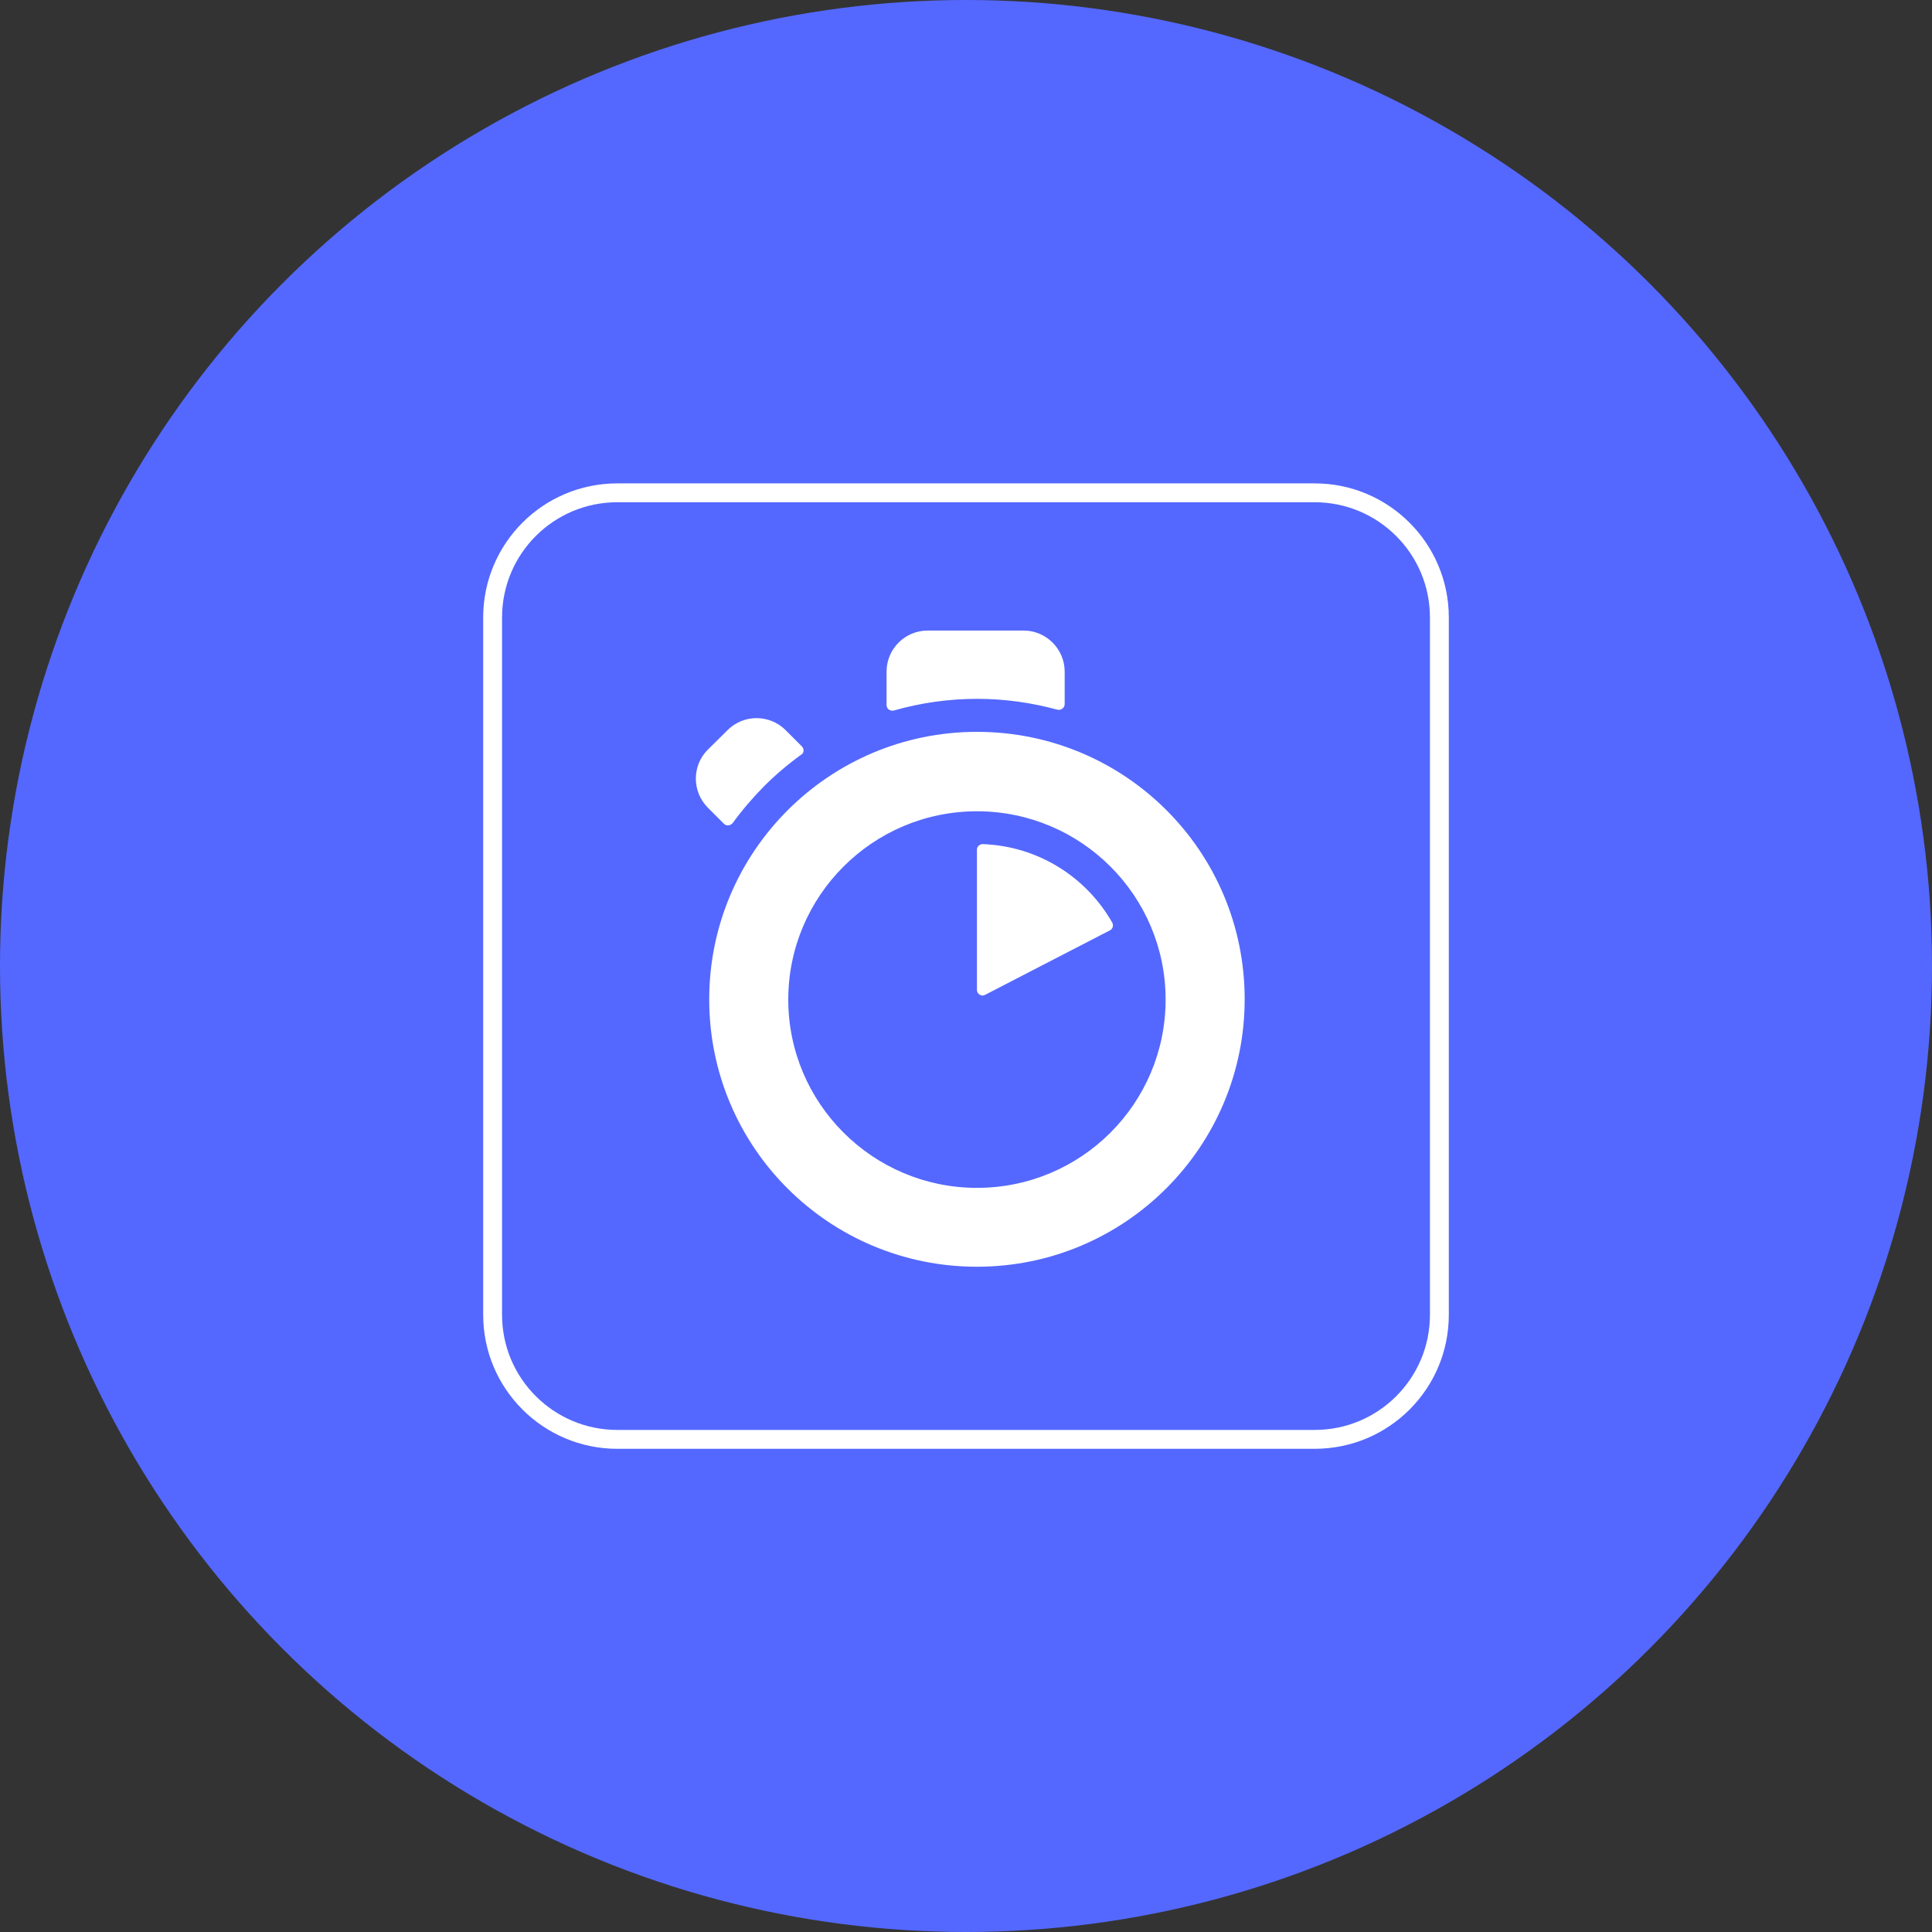 <svg xmlns="http://www.w3.org/2000/svg" width="800px" height="800px" viewBox="0 0 1024 1024"><rect x="0" y="0" width="1024" height="1024" fill="#333333" stroke="none"/><circle cx="512" cy="512" r="512" style="fill:#5468ff"></circle><path d="M327.2 261.2h369.6c36.4 0 66.1 29.5 66.1 66.1v369.6c0 36.4-29.5 66-66.1 66H327.2c-36.4 0-66.1-29.5-66.1-66V327.1c.1-36.4 29.6-65.9 66.1-65.9" style="fill:#5468ff;stroke:#ffffff;stroke-width:10;stroke-miterlimit:10"></path><path d="M564.3 373.2V356c0-12-9.8-21.8-21.8-21.8h-50.8c-12 0-21.8 9.7-21.8 21.8v17.7c0 2 1.8 3.3 3.8 2.9 14.4-4.1 29.2-6.2 44.2-6.2 14.5 0 28.8 2 42.7 5.8 1.9.3 3.7-1.1 3.7-3m-139.2 22.5-8.7-8.7c-8.5-8.5-22.3-8.5-30.8 0l-10.4 10.3c-8.5 8.4-8.5 22.2-.1 30.7l.1.1 8.5 8.5c1.4 1.4 3.4 1 4.6-.3 5-6.9 10.6-13.4 16.6-19.5 6.1-6.1 12.7-11.7 19.6-16.7 1.7-.9 1.8-3 .6-4.4m92.7 54.6v74.4c0 2.1 2.3 3.7 4.3 2.6l66.2-34.2c1.5-.8 2-2.6 1.2-4.1-13.7-24.1-39.2-40.5-68.6-41.6-1.6 0-3.1 1.2-3.1 2.9m0 179.3c-55.2 0-100-44.8-100-99.8s44.8-99.8 100-99.8 100 44.7 100 99.8-44.7 99.8-100 99.8m0-241.7c-78.3 0-141.9 63.5-141.9 141.8 0 78.4 63.5 141.7 141.9 141.7s141.9-63.5 141.9-141.8c0-78.4-63.4-141.7-141.9-141.7" style="fill:#fff"></path></svg>